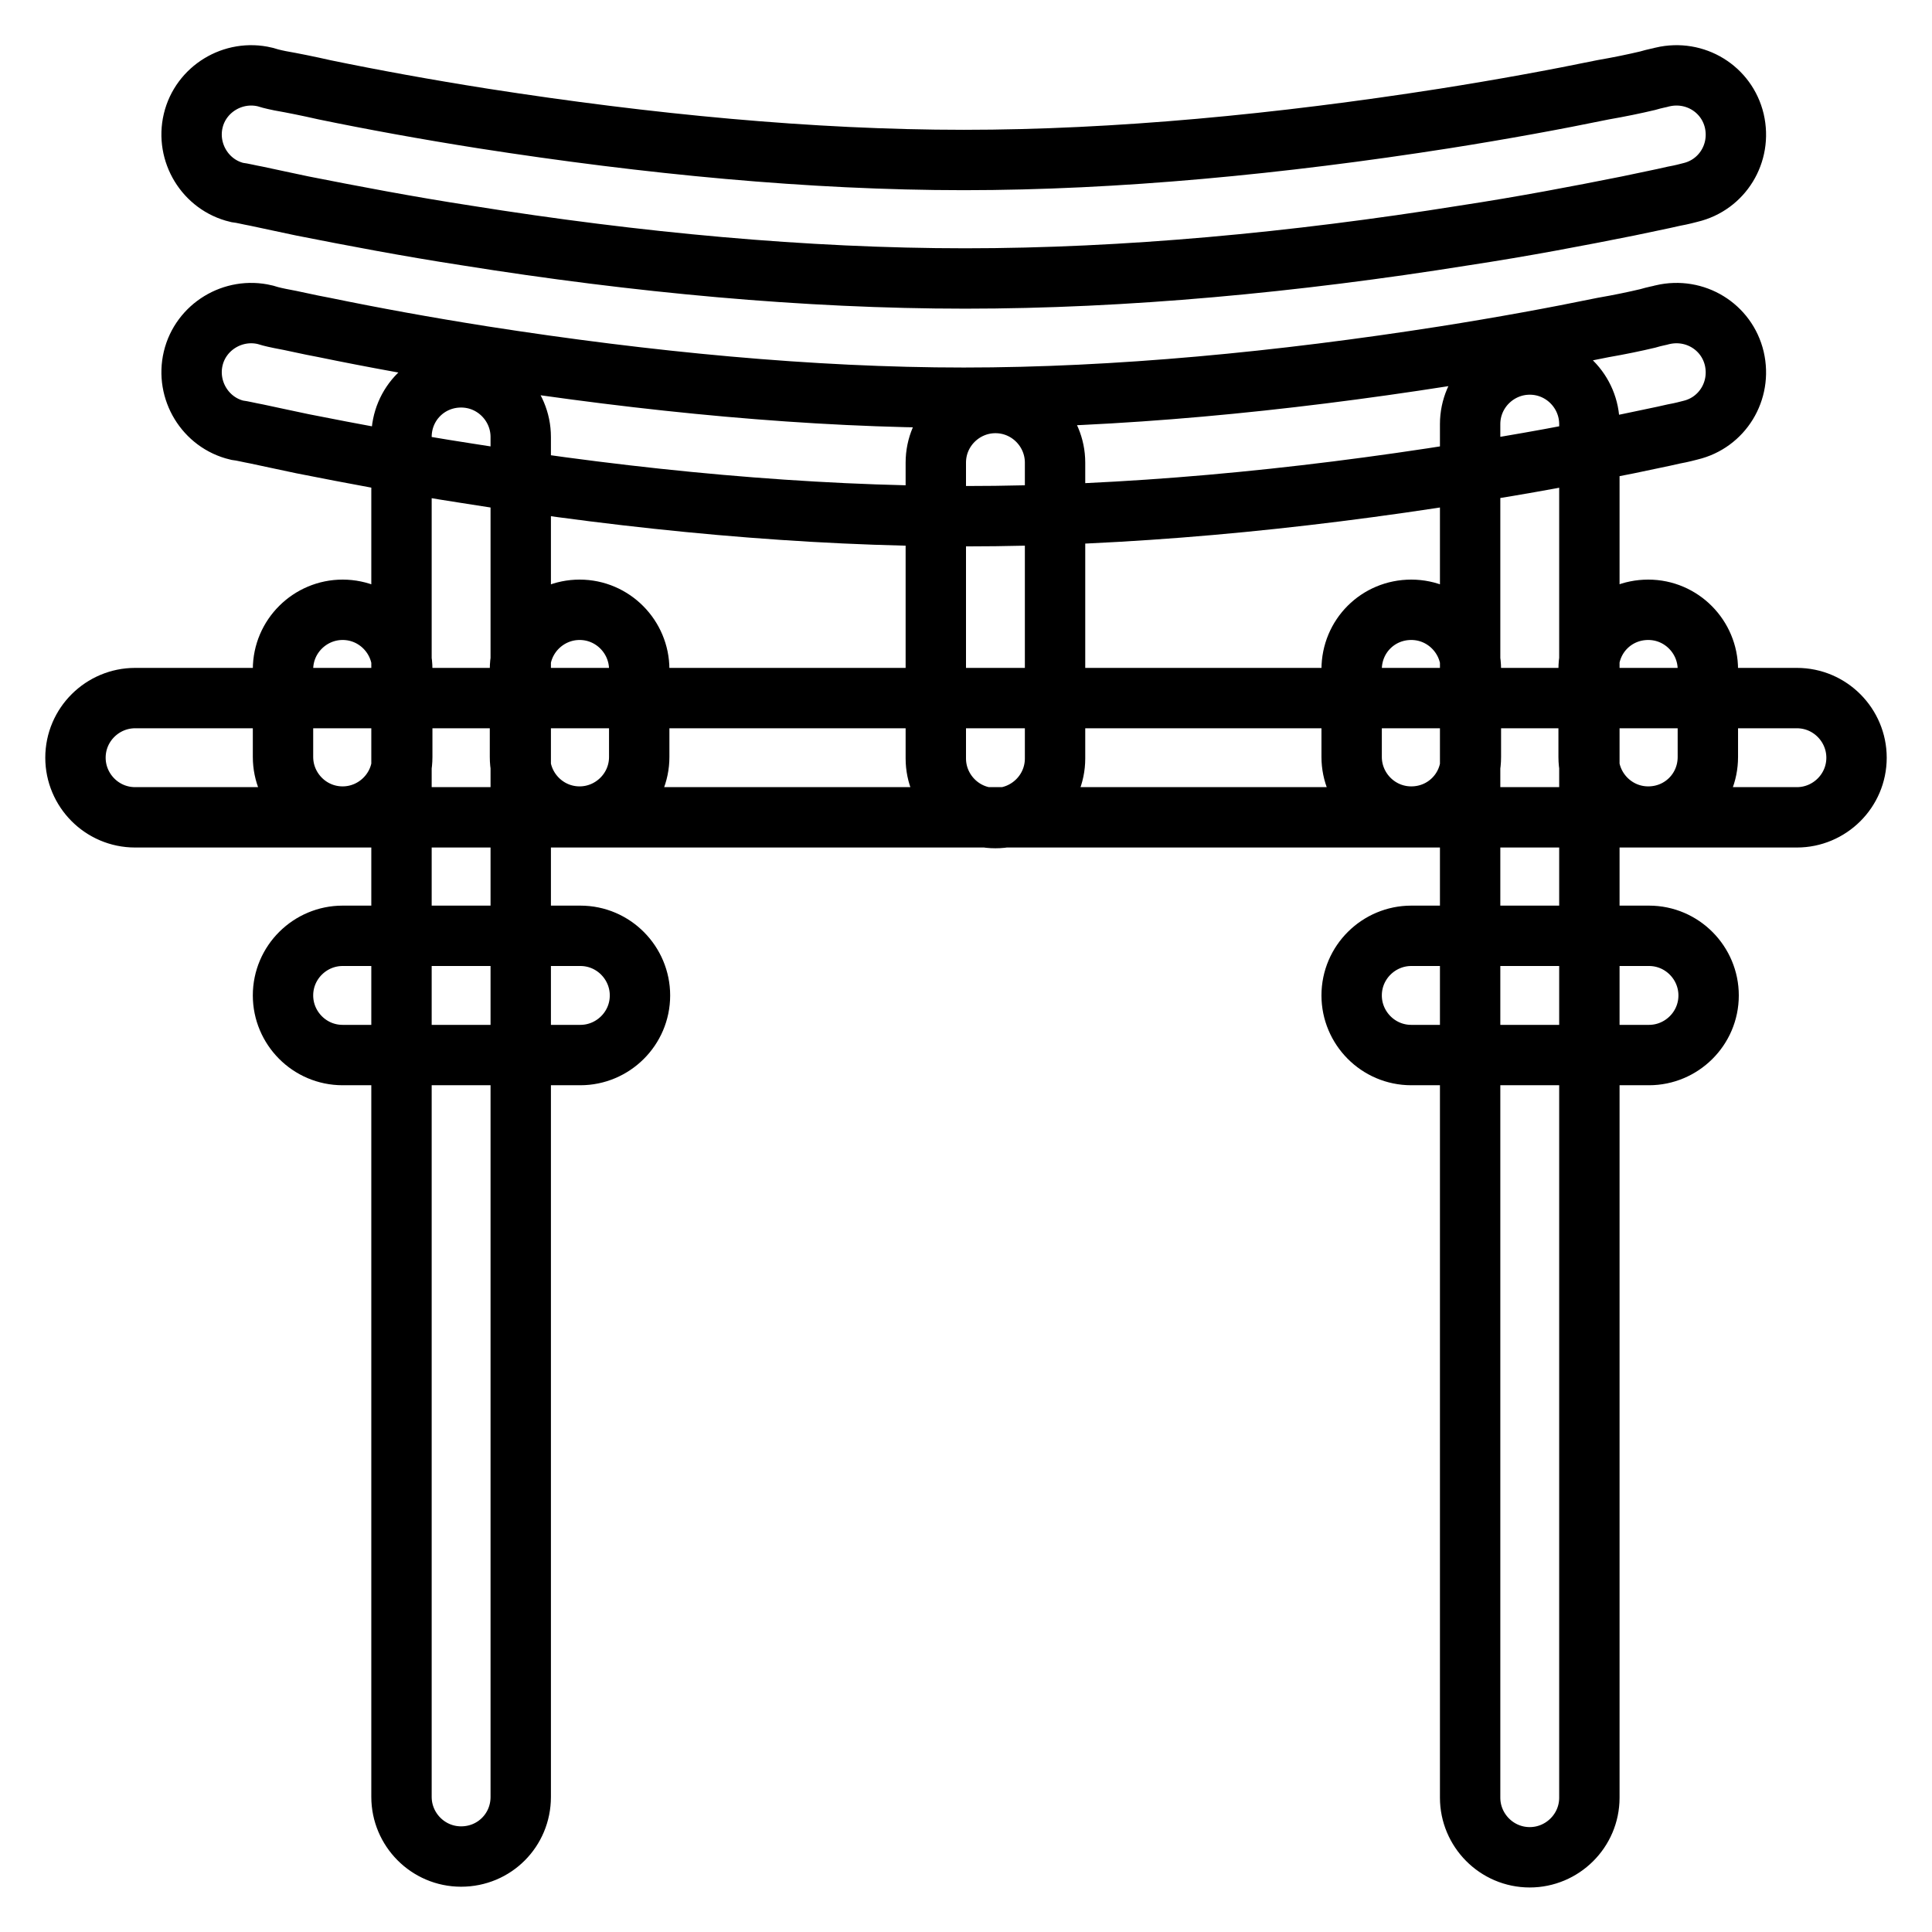<?xml version="1.0" encoding="utf-8"?>
<!-- Svg Vector Icons : http://www.onlinewebfonts.com/icon -->
<!DOCTYPE svg PUBLIC "-//W3C//DTD SVG 1.1//EN" "http://www.w3.org/Graphics/SVG/1.1/DTD/svg11.dtd">
<svg version="1.1" xmlns="http://www.w3.org/2000/svg" xmlns:xlink="http://www.w3.org/1999/xlink" x="0px" y="0px" viewBox="0 0 256 256" enable-background="new 0 0 256 256" xml:space="preserve">
<g> <path stroke-width="8" fill-opacity="0" stroke="#000000"  d="M34,26c1.8,0.4,3.8,0.8,6.1,1.3c6.6,1.3,13.9,2.7,21.7,3.9c22.5,3.6,45,5.7,66.1,5.7s43.6-2.1,66.1-5.7 c7.9-1.2,15.2-2.6,21.7-3.9c2.3-0.5,4.4-0.9,6.1-1.3c1.1-0.2,1.8-0.4,2.2-0.5c4.2-1,6.8-5.2,5.8-9.5c-1-4.2-5.2-6.8-9.5-5.8 c-0.3,0.1-1,0.2-2,0.5c-1.7,0.4-3.6,0.8-5.9,1.2c-6.3,1.3-13.4,2.6-21,3.8c-21.7,3.4-43.5,5.5-63.7,5.5c-20.2,0-41.9-2.1-63.7-5.5 c-7.6-1.2-14.7-2.5-21-3.8c-2.2-0.5-4.2-0.9-5.9-1.2c-1-0.2-1.7-0.4-2-0.5c-4.2-1-8.5,1.6-9.5,5.8c-1,4.2,1.6,8.5,5.8,9.5 C32.2,25.6,32.9,25.8,34,26z M34,57.5c1.8,0.4,3.8,0.8,6.1,1.3c6.6,1.3,13.9,2.7,21.7,3.9c22.5,3.6,45,5.7,66.1,5.7 s43.6-2.1,66.1-5.7c7.9-1.2,15.2-2.6,21.7-3.9c2.3-0.5,4.4-0.9,6.1-1.3c1.1-0.2,1.8-0.4,2.2-0.5c4.2-1,6.8-5.2,5.8-9.5 c-1-4.2-5.2-6.8-9.5-5.8c-0.3,0.1-1,0.2-2,0.5c-1.7,0.4-3.6,0.8-5.9,1.2c-6.3,1.3-13.4,2.6-21,3.8c-21.7,3.4-43.5,5.5-63.7,5.5 c-20.2,0-41.9-2.1-63.7-5.5c-7.6-1.2-14.7-2.5-21-3.8c-2.2-0.4-4.2-0.9-5.9-1.2c-1-0.2-1.7-0.4-2-0.5c-4.2-1-8.5,1.6-9.5,5.8 c-1,4.2,1.6,8.5,5.8,9.5C32.2,57.1,32.9,57.3,34,57.5z M238.1,108.3c4.3,0,7.9-3.5,7.9-7.9c0-4.3-3.5-7.9-7.9-7.9H17.9 c-4.3,0-7.9,3.5-7.9,7.9c0,4.3,3.5,7.9,7.9,7.9H238.1z M76.9,139.8c4.3,0,7.9-3.5,7.9-7.9c0-4.3-3.5-7.9-7.9-7.9H45.4 c-4.3,0-7.9,3.5-7.9,7.9c0,4.3,3.5,7.9,7.9,7.9H76.9z M218.5,139.8c4.3,0,7.9-3.5,7.9-7.9c0-4.3-3.5-7.9-7.9-7.9H187 c-4.3,0-7.9,3.5-7.9,7.9c0,4.3,3.5,7.9,7.9,7.9H218.5z M69,57.9c0-4.3-3.5-7.9-7.9-7.9s-7.9,3.5-7.9,7.9v180.2 c0,4.3,3.5,7.9,7.9,7.9s7.9-3.5,7.9-7.9V57.9z M139.8,61.3c0-4.3-3.5-7.9-7.9-7.9c-4.3,0-7.9,3.5-7.9,7.9v39.2 c0,4.3,3.5,7.9,7.9,7.9c4.3,0,7.9-3.5,7.9-7.9V61.3z M53.3,88.7c0-4.3-3.5-7.9-7.9-7.9c-4.3,0-7.9,3.5-7.9,7.9v11.6 c0,4.3,3.5,7.9,7.9,7.9c4.3,0,7.9-3.5,7.9-7.9V88.7z M84.7,88.7c0-4.3-3.5-7.9-7.9-7.9c-4.3,0-7.9,3.5-7.9,7.9v11.6 c0,4.3,3.5,7.9,7.9,7.9c4.3,0,7.9-3.5,7.9-7.9V88.7z M194.9,88.7c0-4.3-3.5-7.9-7.9-7.9s-7.9,3.5-7.9,7.9v11.6 c0,4.3,3.5,7.9,7.9,7.9s7.9-3.5,7.9-7.9V88.7z M226.3,88.7c0-4.3-3.5-7.9-7.9-7.9s-7.9,3.5-7.9,7.9v11.6c0,4.3,3.5,7.9,7.9,7.9 s7.9-3.5,7.9-7.9V88.7z M210.6,56.2c0-4.3-3.5-7.9-7.9-7.9c-4.3,0-7.9,3.5-7.9,7.9v182c0,4.3,3.5,7.9,7.9,7.9 c4.3,0,7.9-3.5,7.9-7.9V56.2z"/></g>
</svg>
